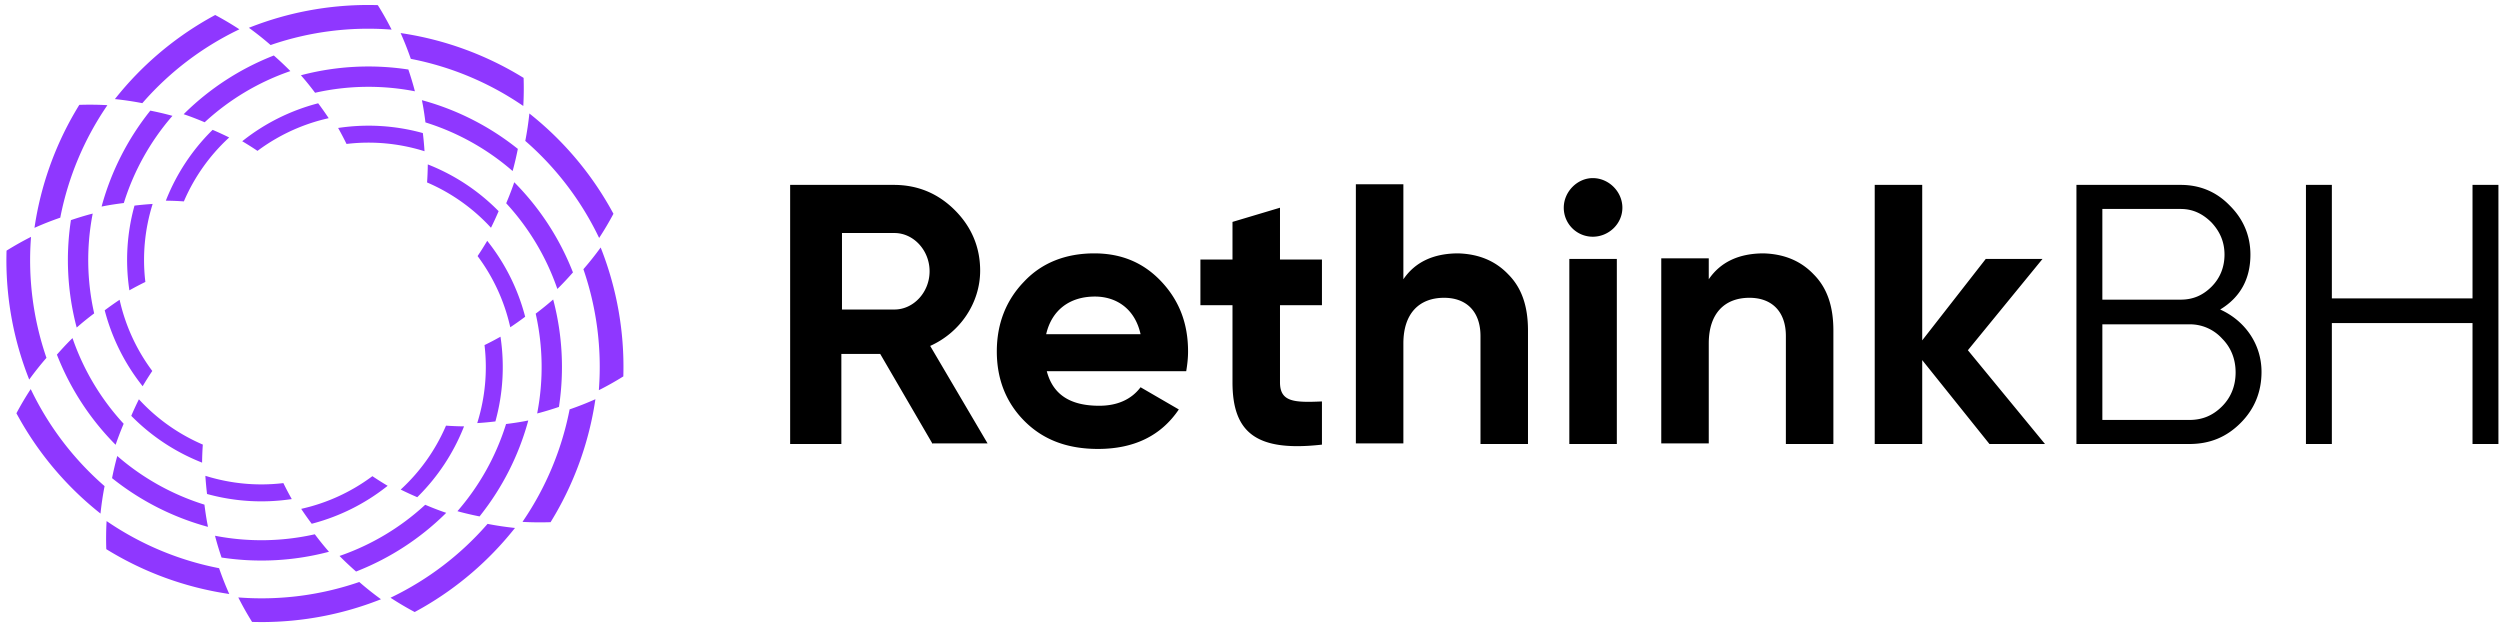 <svg width="240" height="60" fill="none" xmlns="http://www.w3.org/2000/svg"><g clip-path="url(#a)" fill="#8F37FF"><path d="m47.016 21.738.119.126c.26-.522.504-1.053.733-1.59a19.55 19.55 0 0 0-6.637-4.426l-.163-.065c-.006.578-.029 1.156-.069 1.732l.158.069a17.902 17.902 0 0 1 5.86 4.154ZM49.074 16.302l.137.117c.027-.099.056-.198.082-.298.16-.607.298-1.216.42-1.828l-.144-.112a25.374 25.374 0 0 0-8.89-4.516c-.059-.016-.117-.03-.175-.047l.089.46c.1.556.181 1.114.25 1.673.058.017.115.036.172.054a23.33 23.33 0 0 1 8.06 4.497ZM50.079 10.068l.157.104c.05-.897.06-1.795.03-2.695l-.167-.101A31.023 31.023 0 0 0 38.65 3.203l-.19-.03c.362.811.688 1.638.978 2.478l.183.035a28.783 28.783 0 0 1 10.458 4.382ZM48.947 31.248l.04.17c.486-.324.962-.66 1.43-1.011l-.046-.17a19.557 19.557 0 0 0-3.49-6.981l-.107-.138c-.295.497-.603.986-.926 1.465l.102.139a17.921 17.921 0 0 1 2.997 6.527ZM53.447 27.57l.06.17c.073-.073.147-.144.22-.218.442-.445.867-.904 1.277-1.372l-.068-.17a25.382 25.382 0 0 0-5.441-8.356l-.128-.127c-.05.147-.1.295-.154.442-.19.532-.399 1.055-.618 1.574l.12.132a23.33 23.33 0 0 1 4.732 7.924ZM57.434 22.673c.028.057.057.113.084.17a29.57 29.57 0 0 0 1.373-2.32 31.542 31.542 0 0 0-.436-.784 31.026 31.026 0 0 0-7.485-8.726l-.15-.12a29.925 29.925 0 0 1-.393 2.634l.141.123a28.79 28.79 0 0 1 6.866 9.023ZM45.865 40.451l-.05.166c.582-.036 1.163-.09 1.743-.16l.046-.17a19.553 19.553 0 0 0 .468-7.79l-.024-.174c-.504.283-1.015.553-1.535.806l.02.171a17.907 17.907 0 0 1-.668 7.15ZM51.601 39.515c-.01.06-.022.118-.034.177.1-.026.2-.05.3-.078.605-.165 1.203-.35 1.792-.55.01-.06.017-.12.026-.18a25.37 25.37 0 0 0-.534-9.958l-.048-.174a30.16 30.16 0 0 1-1.677 1.36c.014.058.026.117.039.175a23.326 23.326 0 0 1 .136 9.228ZM57.502 37.268c-.004.063-.007.127-.012.19a29.535 29.535 0 0 0 2.35-1.324l.004-.194a31.024 31.024 0 0 0-2.11-12.001l-.07-.18a29.887 29.887 0 0 1-1.657 2.085l.06.177a28.79 28.79 0 0 1 1.435 11.247ZM38.594 46.88l-.127.118c.523.26 1.053.504 1.59.733l.125-.124a19.55 19.55 0 0 0 4.301-6.513l.066-.162a29.898 29.898 0 0 1-1.733-.07l-.068.158a17.902 17.902 0 0 1-4.154 5.86ZM44.03 48.938l-.117.136c.099.027.198.056.298.082.607.16 1.217.299 1.828.42l.112-.144a25.381 25.381 0 0 0 4.516-8.89c.017-.058.03-.117.047-.175l-.46.089c-.556.1-1.114.181-1.673.25-.017.058-.036.115-.054.172a23.328 23.328 0 0 1-4.496 8.06ZM50.264 49.942l-.104.158c.897.05 1.796.06 2.695.029l.102-.166c.12-.2.241-.4.359-.604a31.023 31.023 0 0 0 3.814-10.845l.03-.191c-.812.363-1.638.689-2.479.978l-.035.183a28.782 28.782 0 0 1-4.382 10.458ZM29.085 48.811l-.17.04c.323.486.66.963 1.01 1.43l.17-.045a19.561 19.561 0 0 0 6.982-3.49l.138-.108a29.867 29.867 0 0 1-1.465-.926l-.139.102a17.914 17.914 0 0 1-6.527 2.997ZM32.764 53.312l-.17.059.216.22c.447.442.905.867 1.373 1.277l.17-.068a25.37 25.37 0 0 0 8.356-5.44l.127-.129c-.147-.05-.295-.1-.442-.153-.532-.19-1.055-.4-1.574-.619l-.133.12a23.33 23.33 0 0 1-7.923 4.733ZM37.66 57.299c-.057.027-.113.056-.17.084.752.492 1.525.95 2.32 1.372a40.441 40.441 0 0 0 .784-.436 31.025 31.025 0 0 0 8.725-7.485l.121-.15a29.887 29.887 0 0 1-2.635-.392c-.04.047-.08.094-.122.14A28.789 28.789 0 0 1 37.66 57.3ZM19.882 45.73c-.055-.018-.11-.034-.166-.051.037.582.09 1.163.16 1.743l.17.046a19.552 19.552 0 0 0 7.791.468c.058-.008.116-.015.173-.024a29.863 29.863 0 0 1-.806-1.535l-.17.02a17.908 17.908 0 0 1-7.15-.668ZM20.818 51.466l-.177-.034c.026.1.051.2.078.299.165.606.35 1.203.55 1.793l.181.025a25.354 25.354 0 0 0 9.958-.534l.174-.047c-.103-.118-.206-.235-.307-.354-.365-.43-.714-.873-1.053-1.323l-.175.038a23.326 23.326 0 0 1-9.229.137ZM23.065 57.367l-.189-.012a29.55 29.55 0 0 0 1.323 2.349 41.637 41.637 0 0 0 .896.014c3.984 0 7.794-.753 11.3-2.12l.18-.07a29.882 29.882 0 0 1-2.086-1.657l-.177.061a28.787 28.787 0 0 1-11.247 1.435ZM13.453 38.459l-.118-.127c-.26.523-.505 1.053-.734 1.59l.125.124a19.548 19.548 0 0 0 6.513 4.301l.162.066c.006-.578.029-1.155.07-1.732a18.08 18.08 0 0 1-1.888-.947 17.9 17.9 0 0 1-4.13-3.275ZM11.396 43.894l-.137-.118c-.027.1-.056.199-.082.299a30.31 30.31 0 0 0-.42 1.827l.144.113a25.372 25.372 0 0 0 8.89 4.516l.175.046-.089-.46c-.1-.555-.181-1.113-.25-1.672l-.172-.054a23.326 23.326 0 0 1-8.06-4.497ZM10.39 50.129c-.051-.036-.105-.07-.157-.105-.05.897-.06 1.795-.029 2.695l.166.102a31.02 31.02 0 0 0 11.449 4.173l.191.03a29.846 29.846 0 0 1-.978-2.479l-.183-.035a28.785 28.785 0 0 1-10.458-4.381ZM11.52 28.948l-.038-.169c-.487.323-.963.66-1.43 1.01.014.057.03.114.045.17a19.558 19.558 0 0 0 3.49 6.982l.107.138c.295-.498.603-.986.926-1.466l-.102-.138a17.918 17.918 0 0 1-2.997-6.527ZM7.02 32.627l-.06-.17-.22.216c-.442.446-.866.905-1.277 1.373l.068.17a25.382 25.382 0 0 0 5.441 8.356l.128.127a29.88 29.88 0 0 1 .772-2.016l-.12-.133a23.32 23.32 0 0 1-4.732-7.923ZM3.033 37.523c-.028-.056-.057-.112-.084-.169-.492.752-.95 1.525-1.373 2.32a37.292 37.292 0 0 0 .437.783 31.026 31.026 0 0 0 7.485 8.726l.15.12c.092-.883.222-1.762.392-2.634l-.14-.122a28.79 28.79 0 0 1-6.867-9.024ZM14.603 19.745l.05-.166c-.582.037-1.163.09-1.742.16l-.046.17a19.552 19.552 0 0 0-.469 7.791l.024.173a29.863 29.863 0 0 1 1.535-.806l-.02-.171a17.905 17.905 0 0 1 .668-7.15ZM8.866 20.681l.034-.177-.3.078c-.605.165-1.202.35-1.792.55-.01.06-.017.121-.026.181a25.365 25.365 0 0 0 .534 9.958l.048.174c.117-.103.234-.206.354-.307.43-.365.873-.714 1.322-1.053l-.038-.176a23.325 23.325 0 0 1-.136-9.228ZM2.965 22.928l.012-.189c-.802.405-1.585.846-2.349 1.323a39.06 39.06 0 0 0-.014.897c0 3.983.752 7.794 2.12 11.299l.07.18a29.897 29.897 0 0 1 1.657-2.086c-.02-.059-.042-.117-.061-.176a28.788 28.788 0 0 1-1.435-11.248ZM21.873 13.317l.127-.119a29.927 29.927 0 0 0-1.59-.733l-.125.124a19.55 19.55 0 0 0-4.3 6.513c-.022.055-.045.108-.066.163.578.006 1.155.029 1.732.069l.069-.158a17.903 17.903 0 0 1 4.154-5.86ZM16.437 11.258l.118-.136c-.099-.027-.198-.056-.298-.082a30.403 30.403 0 0 0-1.828-.42l-.112.144a25.373 25.373 0 0 0-4.516 8.89c-.017.058-.03.117-.047.175l.46-.089c.556-.1 1.114-.181 1.672-.25l.055-.172a23.32 23.32 0 0 1 4.496-8.06ZM10.204 10.254c.035-.052.069-.106.104-.157a29.55 29.55 0 0 0-2.695-.03 32.654 32.654 0 0 0-.46.77 31.023 31.023 0 0 0-3.815 10.845l-.029.191c.811-.363 1.638-.689 2.478-.978l.035-.183a28.795 28.795 0 0 1 4.382-10.458ZM31.384 11.384l.17-.039c-.323-.486-.66-.963-1.01-1.43l-.17.045a19.558 19.558 0 0 0-6.982 3.49l-.138.108c.497.295.986.603 1.465.926a17.665 17.665 0 0 1 1.764-1.162 17.912 17.912 0 0 1 4.901-1.938ZM27.705 6.884l.17-.059c-.072-.073-.143-.148-.217-.22a30.391 30.391 0 0 0-1.373-1.278l-.169.069a25.375 25.375 0 0 0-8.356 5.44l-.128.129c.148.05.296.1.443.153.532.19 1.055.4 1.574.619l.132-.121a23.324 23.324 0 0 1 7.924-4.732ZM22.809 2.897c.056-.027.113-.057.17-.084a29.572 29.572 0 0 0-2.32-1.373 33.426 33.426 0 0 0-.784.437 31.024 31.024 0 0 0-8.726 7.485l-.12.15c.883.092 1.762.222 2.634.392.041-.047.081-.094.123-.14a28.788 28.788 0 0 1 9.023-6.867ZM40.588 14.467l.166.05a29.904 29.904 0 0 0-.16-1.743l-.17-.046a19.553 19.553 0 0 0-7.79-.469l-.174.025c.283.504.553 1.015.806 1.534l.171-.019a17.904 17.904 0 0 1 7.15.668ZM39.652 8.73l.177.034c-.026-.1-.05-.2-.078-.3a30.4 30.4 0 0 0-.55-1.792c-.06-.01-.12-.017-.181-.025a25.366 25.366 0 0 0-9.958.533l-.174.048c.103.117.206.235.307.354.365.43.714.873 1.053 1.323l.176-.039a23.326 23.326 0 0 1 9.228-.136ZM37.405 2.829l.189.012A29.521 29.521 0 0 0 36.27.492a38.938 38.938 0 0 0-.897-.014c-3.983 0-7.794.752-11.299 2.12l-.18.07a29.9 29.9 0 0 1 2.086 1.657l.176-.062A28.788 28.788 0 0 1 37.405 2.83Z"/></g><path d="m89.535 42.624-5.034-8.646H80.77v8.646h-4.916V17.75h9.95c2.31 0 4.264.829 5.863 2.428 1.6 1.6 2.428 3.554 2.428 5.804 0 3.08-1.895 5.923-4.797 7.226l5.508 9.357h-5.27v.06ZM80.83 22.37v7.344h5.034c1.836 0 3.376-1.658 3.376-3.672 0-2.013-1.54-3.672-3.376-3.672H80.83ZM100.492 35.636c.592 2.25 2.25 3.317 5.034 3.317 1.717 0 3.08-.593 3.968-1.777l3.672 2.132c-1.718 2.547-4.324 3.79-7.759 3.79-2.961 0-5.271-.888-7.047-2.665-1.777-1.776-2.666-4.027-2.666-6.692s.889-4.916 2.606-6.693c1.718-1.836 4.028-2.724 6.752-2.724 2.606 0 4.738.888 6.456 2.724 1.717 1.836 2.546 4.028 2.546 6.693 0 .592-.059 1.184-.177 1.895h-13.385Zm9.002-3.553c-.533-2.429-2.31-3.613-4.383-3.613-2.428 0-4.146 1.303-4.679 3.613h9.062ZM126.907 29.299h-4.028v7.403c0 1.895 1.363 1.954 4.028 1.836v4.146c-6.278.71-8.588-1.126-8.588-5.982v-7.403h-3.08v-4.383h3.08v-3.613l4.56-1.362v4.975h4.028v4.383ZM144.792 26.337c1.303 1.303 1.895 3.08 1.895 5.39v10.897h-4.56V32.26c0-2.369-1.362-3.672-3.494-3.672-2.369 0-3.909 1.48-3.909 4.383v9.594h-4.561V17.691h4.561v9.12c1.125-1.658 2.902-2.487 5.271-2.487 1.954.06 3.553.71 4.797 2.013ZM150.122 19.941c0-1.54 1.303-2.843 2.784-2.843 1.54 0 2.843 1.303 2.843 2.843s-1.303 2.784-2.843 2.784a2.78 2.78 0 0 1-2.784-2.784Zm.533 22.683V24.857h4.561v17.767h-4.561ZM174.11 26.337c1.302 1.303 1.895 3.08 1.895 5.39v10.897h-4.561V32.26c0-2.369-1.362-3.672-3.494-3.672-2.369 0-3.909 1.48-3.909 4.383v9.594h-4.56V24.798h4.56v2.013c1.126-1.658 2.902-2.487 5.271-2.487 1.955.06 3.554.71 4.798 2.013ZM196.319 42.624h-5.331l-6.455-8.054v8.054h-4.56V17.75h4.56v14.925l6.1-7.818h5.449l-7.166 8.765 7.403 9.002ZM217.106 35.695c0 1.895-.651 3.554-2.014 4.916-1.362 1.362-2.961 2.013-4.915 2.013h-10.839V17.75h10.01c1.836 0 3.435.651 4.738 2.013 1.303 1.303 1.954 2.902 1.954 4.68 0 2.309-.948 4.086-2.902 5.27 2.369 1.066 3.968 3.317 3.968 5.982Zm-15.28-15.576v8.647h7.522c1.184 0 2.132-.415 2.961-1.244.829-.83 1.244-1.895 1.244-3.08 0-1.184-.415-2.191-1.244-3.08-.829-.829-1.777-1.302-2.961-1.302h-7.522v.059Zm8.351 20.196c1.243 0 2.25-.415 3.139-1.303.888-.889 1.303-2.014 1.303-3.258 0-1.243-.415-2.369-1.303-3.257a4.167 4.167 0 0 0-3.139-1.362h-8.351v9.18h8.351ZM237.362 17.75h2.487v24.874h-2.487V31.016h-13.504v11.608h-2.487V17.75h2.487v10.897h13.504V17.75Z" fill="#000"/><defs><clipPath id="a"><path fill="#fff" transform="translate(.615 .479)" d="M0 0h59.239v59.239H0z"/></clipPath></defs></svg>